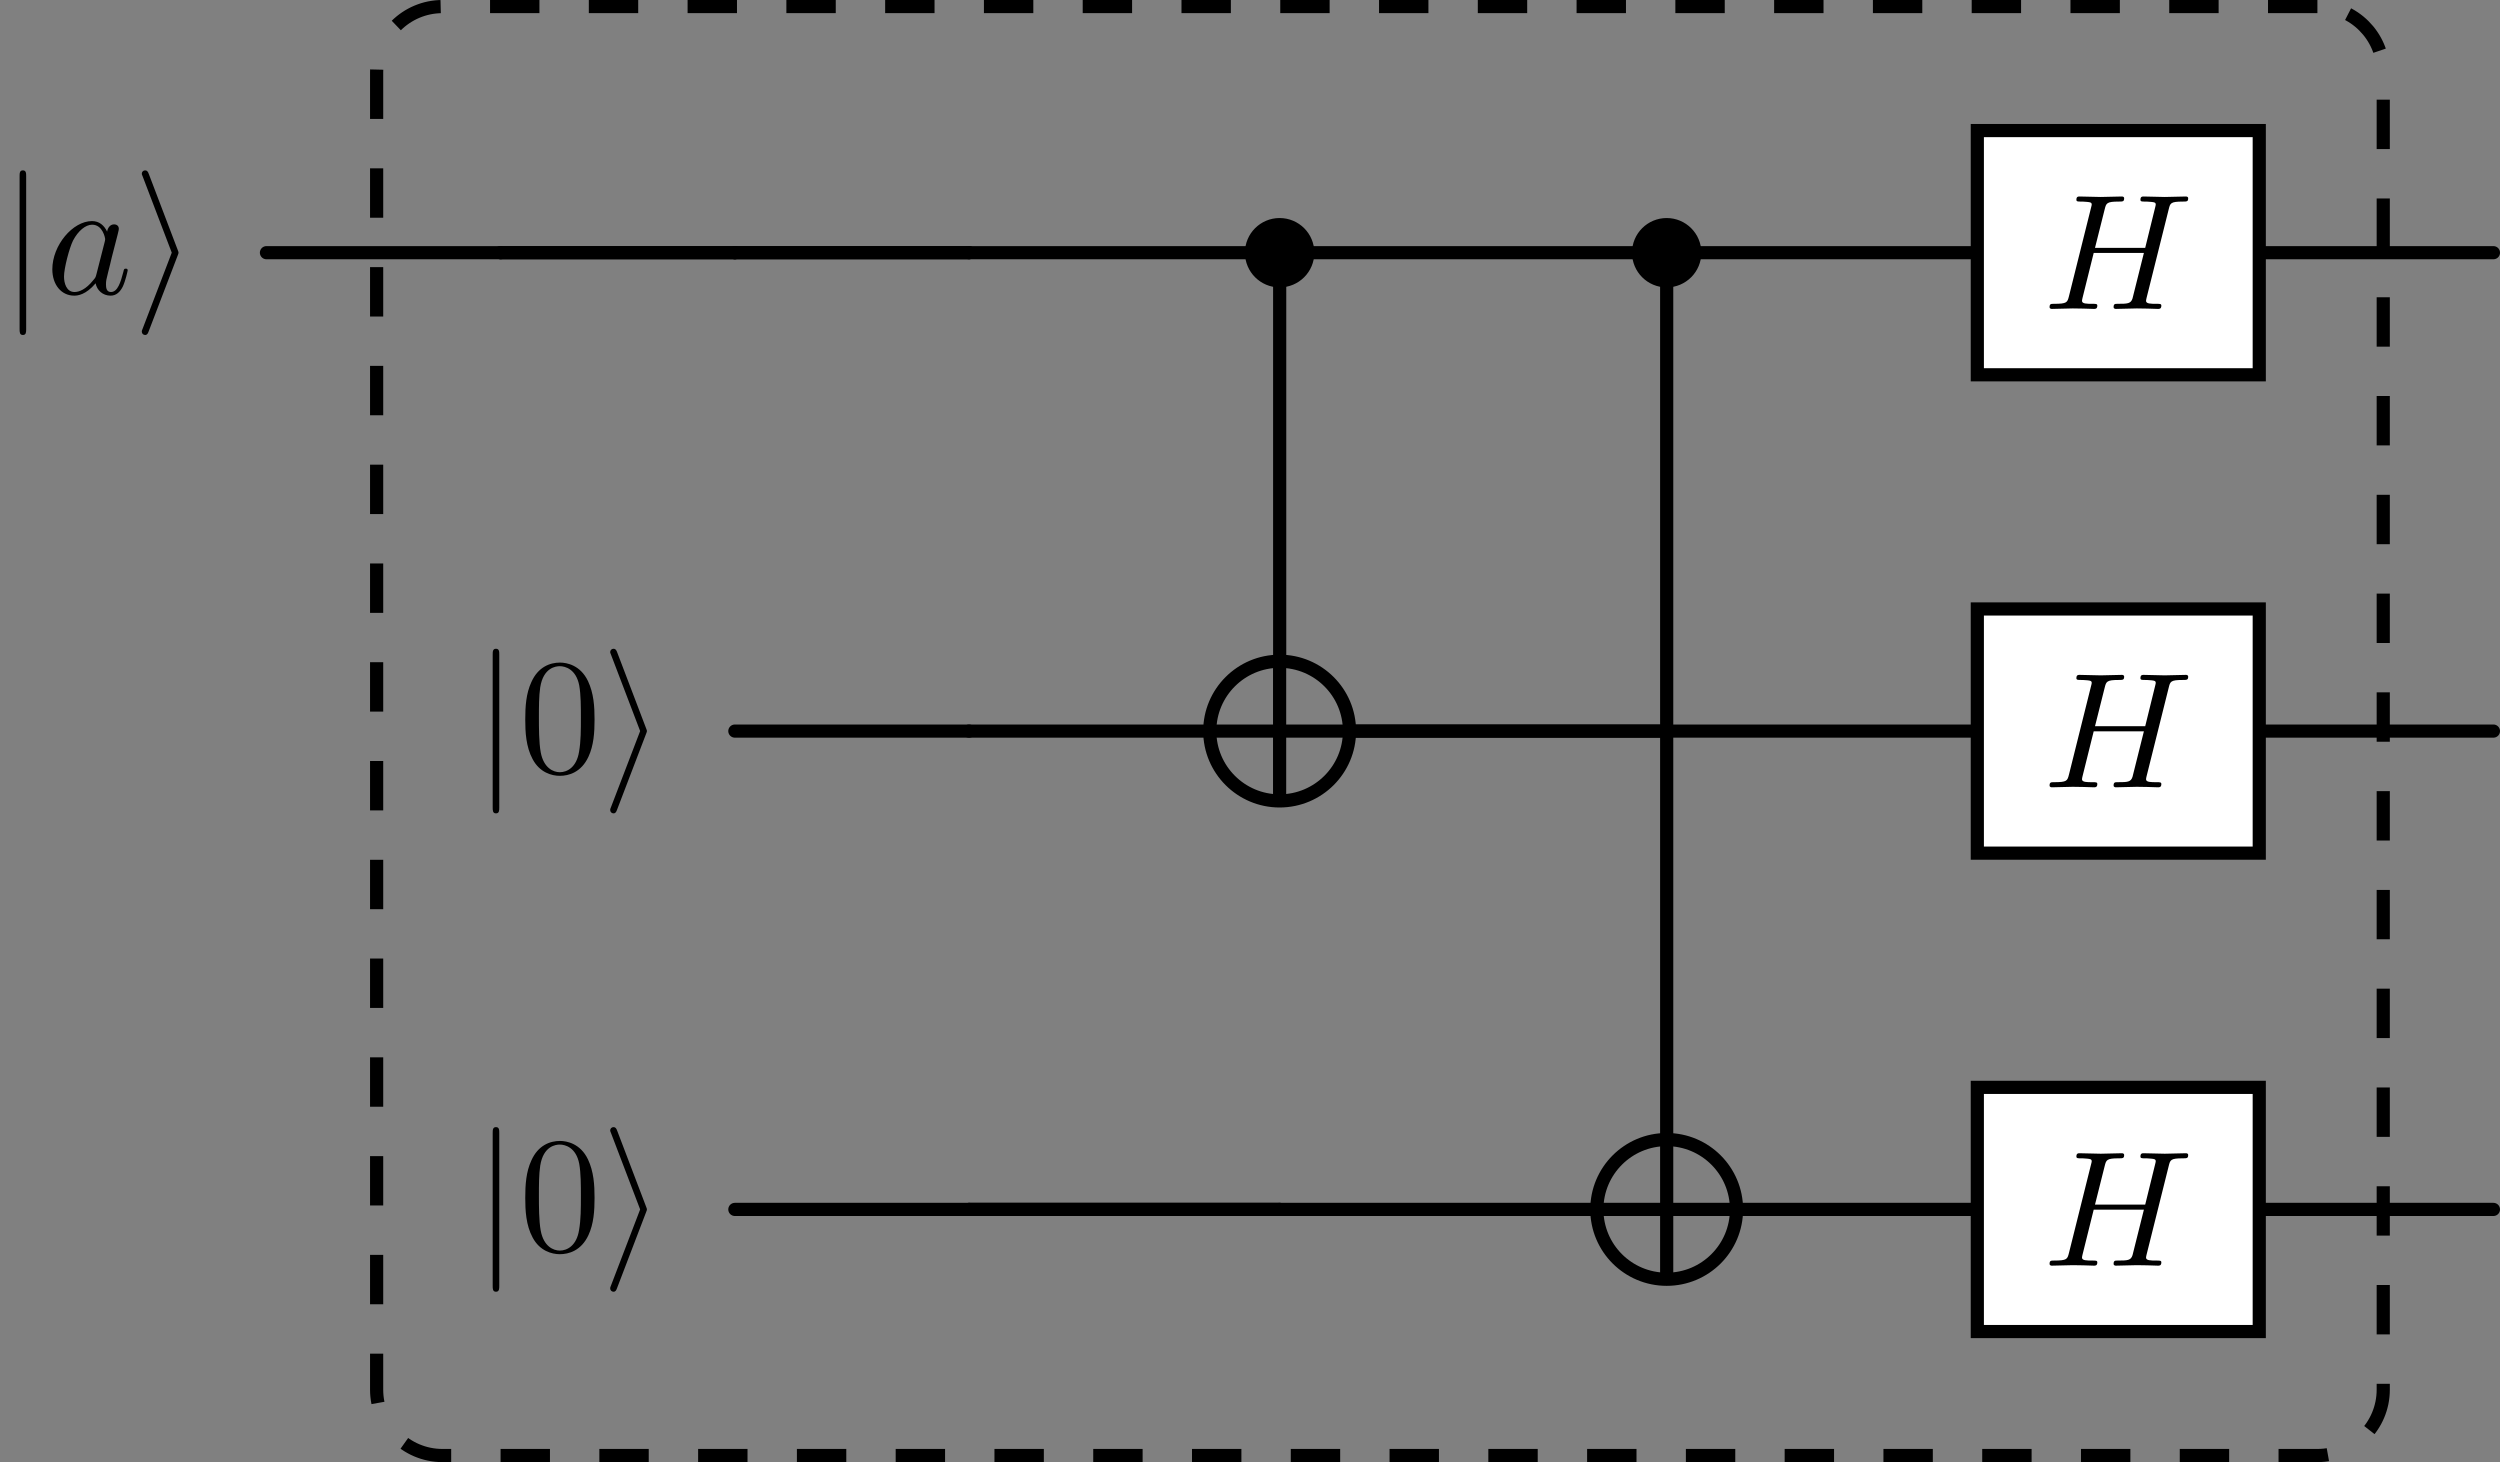 <?xml version='1.0' encoding='UTF-8'?>
<!-- This file was generated by dvisvgm 3.4.3 -->
<svg version='1.1' xmlns='http://www.w3.org/2000/svg' xmlns:xlink='http://www.w3.org/1999/xlink' width='151.302pt' height='88.488pt' viewBox='-68.681 -65.156 151.302 88.488'>
<rect x="-68.681" y="-65.156" width="151.302" height="88.488" fill="#808080" stroke="none"/>
<defs>
<clipPath id='clip1'>
<path d='M12.992-20.91C12.992-23.246 11.098-25.137 8.762-25.137C6.43-25.137 4.535-23.246 4.535-20.91C4.535-18.578 6.43-16.684 8.762-16.684C11.098-16.684 12.992-18.578 12.992-20.91ZM8.762-20.91'/>
</clipPath>
<clipPath id='clip2'>
<path d='M36.414 8.039C36.414 5.707 34.523 3.813 32.188 3.813C29.852 3.813 27.961 5.707 27.961 8.039C27.961 10.375 29.852 12.266 32.188 12.266C34.523 12.266 36.414 10.375 36.414 8.039ZM32.188 8.039'/>
</clipPath>
<path id='g0-105' d='M2.72-2.321C2.77-2.441 2.77-2.461 2.77-2.491S2.77-2.54 2.72-2.66L.976-7.243C.917-7.412 .857-7.472 .747-7.472S.548-7.382 .548-7.273C.548-7.243 .548-7.223 .598-7.113L2.361-2.491L.598 2.112C.548 2.222 .548 2.242 .548 2.291C.548 2.401 .638 2.491 .747 2.491C.877 2.491 .917 2.391 .956 2.291L2.72-2.321Z'/>
<path id='g0-106' d='M1.584-7.113C1.584-7.293 1.584-7.472 1.385-7.472S1.186-7.293 1.186-7.113V2.132C1.186 2.311 1.186 2.491 1.385 2.491S1.584 2.311 1.584 2.132V-7.113Z'/>
<path id='g1-72' d='M7.601-6.037C7.691-6.396 7.711-6.496 8.438-6.496C8.697-6.496 8.777-6.496 8.777-6.695C8.777-6.804 8.667-6.804 8.638-6.804C8.359-6.804 7.641-6.775 7.362-6.775C7.073-6.775 6.366-6.804 6.077-6.804C5.998-6.804 5.888-6.804 5.888-6.605C5.888-6.496 5.978-6.496 6.167-6.496C6.187-6.496 6.376-6.496 6.545-6.476C6.725-6.456 6.814-6.446 6.814-6.316C6.814-6.276 6.804-6.257 6.775-6.127L6.177-3.696H3.138L3.726-6.037C3.816-6.396 3.846-6.496 4.563-6.496C4.822-6.496 4.902-6.496 4.902-6.695C4.902-6.804 4.792-6.804 4.762-6.804C4.483-6.804 3.766-6.775 3.487-6.775C3.198-6.775 2.491-6.804 2.202-6.804C2.122-6.804 2.012-6.804 2.012-6.605C2.012-6.496 2.102-6.496 2.291-6.496C2.311-6.496 2.501-6.496 2.67-6.476C2.849-6.456 2.939-6.446 2.939-6.316C2.939-6.276 2.929-6.247 2.899-6.127L1.564-.777C1.465-.389 1.445-.309 .658-.309C.478-.309 .389-.309 .389-.11C.389 0 .508 0 .528 0C.807 0 1.514-.03 1.793-.03C2.002-.03 2.222-.02 2.431-.02C2.65-.02 2.869 0 3.078 0C3.158 0 3.278 0 3.278-.199C3.278-.309 3.188-.309 2.999-.309C2.63-.309 2.351-.309 2.351-.488C2.351-.548 2.371-.598 2.381-.658L3.059-3.387H6.097C5.679-1.733 5.45-.787 5.41-.638C5.31-.319 5.121-.309 4.503-.309C4.354-.309 4.264-.309 4.264-.11C4.264 0 4.384 0 4.403 0C4.682 0 5.39-.03 5.669-.03C5.878-.03 6.097-.02 6.306-.02C6.526-.02 6.745 0 6.954 0C7.034 0 7.153 0 7.153-.199C7.153-.309 7.064-.309 6.874-.309C6.506-.309 6.227-.309 6.227-.488C6.227-.548 6.247-.598 6.257-.658L7.601-6.037Z'/>
<path id='g1-97' d='M3.716-3.766C3.537-4.134 3.248-4.403 2.8-4.403C1.634-4.403 .399-2.939 .399-1.484C.399-.548 .946 .11 1.724 .11C1.923 .11 2.421 .07 3.019-.638C3.098-.219 3.447 .11 3.925 .11C4.274 .11 4.503-.12 4.663-.438C4.832-.797 4.961-1.405 4.961-1.425C4.961-1.524 4.872-1.524 4.842-1.524C4.742-1.524 4.732-1.484 4.702-1.345C4.533-.697 4.354-.11 3.945-.11C3.676-.11 3.646-.369 3.646-.568C3.646-.787 3.666-.867 3.776-1.305C3.885-1.724 3.905-1.823 3.995-2.202L4.354-3.597C4.423-3.875 4.423-3.895 4.423-3.935C4.423-4.105 4.304-4.204 4.134-4.204C3.895-4.204 3.746-3.985 3.716-3.766ZM3.068-1.186C3.019-1.006 3.019-.986 2.869-.817C2.431-.269 2.022-.11 1.743-.11C1.245-.11 1.106-.658 1.106-1.046C1.106-1.544 1.425-2.77 1.654-3.228C1.963-3.816 2.411-4.184 2.809-4.184C3.457-4.184 3.597-3.367 3.597-3.308S3.577-3.188 3.567-3.138L3.068-1.186Z'/>
<path id='g2-48' d='M4.583-3.188C4.583-3.985 4.533-4.782 4.184-5.519C3.726-6.476 2.909-6.635 2.491-6.635C1.893-6.635 1.166-6.376 .757-5.45C.438-4.762 .389-3.985 .389-3.188C.389-2.441 .428-1.544 .837-.787C1.265 .02 1.993 .219 2.481 .219C3.019 .219 3.776 .01 4.214-.936C4.533-1.624 4.583-2.401 4.583-3.188ZM2.481 0C2.092 0 1.504-.249 1.325-1.205C1.215-1.803 1.215-2.72 1.215-3.308C1.215-3.945 1.215-4.603 1.295-5.141C1.484-6.326 2.232-6.416 2.481-6.416C2.809-6.416 3.467-6.237 3.656-5.25C3.756-4.692 3.756-3.935 3.756-3.308C3.756-2.56 3.756-1.883 3.646-1.245C3.497-.299 2.929 0 2.481 0Z'/>
</defs>
<g id='page1'>
<path d='M-38.383-49.863H-52.555' stroke='#000' fill='none' stroke-width='.797' stroke-miterlimit='10' stroke-linecap='round'/>
<path d='M-24.207-49.863H-38.383' stroke='#000' fill='none' stroke-width='.797' stroke-miterlimit='10' stroke-linecap='round'/>
<path d='M-24.207-49.863H-38.383' stroke='#000' fill='none' stroke-width='.797' stroke-miterlimit='10' stroke-linecap='round'/>
<path d='M-10.035-49.863H-24.207' stroke='#000' fill='none' stroke-width='.797' stroke-miterlimit='10' stroke-linecap='round'/>
<path d='M-10.035-49.863H-24.207' stroke='#000' fill='none' stroke-width='.797' stroke-miterlimit='10' stroke-linecap='round'/>
<path d='M8.766-48.164V-25.141' stroke='#000' fill='none' stroke-width='.797' stroke-miterlimit='10' stroke-linecap='round'/>
<path d='M7.062-49.863H-10.035' stroke='#000' fill='none' stroke-width='.797' stroke-miterlimit='10' stroke-linecap='round'/>
<path d='M32.188-48.164V3.812' stroke='#000' fill='none' stroke-width='.797' stroke-miterlimit='10' stroke-linecap='round'/>
<path d='M30.488-49.863H10.465' stroke='#000' fill='none' stroke-width='.797' stroke-miterlimit='10' stroke-linecap='round'/>
<path d='M50.988-49.863H33.891' stroke='#000' fill='none' stroke-width='.797' stroke-miterlimit='10' stroke-linecap='round'/>
<path d='M82.223-49.863H68.051' stroke='#000' fill='none' stroke-width='.797' stroke-miterlimit='10' stroke-linecap='round'/>
<path d='M-10.035-20.91H-24.207' stroke='#000' fill='none' stroke-width='.797' stroke-miterlimit='10' stroke-linecap='round'/>
<path d='M4.535-20.91H-10.035' stroke='#000' fill='none' stroke-width='.797' stroke-miterlimit='10' stroke-linecap='round'/>
<path d='M32.188-20.91H12.992' stroke='#000' fill='none' stroke-width='.797' stroke-miterlimit='10' stroke-linecap='round'/>
<path d='M32.188-20.91H12.992' stroke='#000' fill='none' stroke-width='.797' stroke-miterlimit='10' stroke-linecap='round'/>
<path d='M50.988-20.91H32.188' stroke='#000' fill='none' stroke-width='.797' stroke-miterlimit='10' stroke-linecap='round'/>
<path d='M82.223-20.91H68.051' stroke='#000' fill='none' stroke-width='.797' stroke-miterlimit='10' stroke-linecap='round'/>
<path d='M-10.035 8.039H-24.207' stroke='#000' fill='none' stroke-width='.797' stroke-miterlimit='10' stroke-linecap='round'/>
<path d='M8.766 8.039H-10.035' stroke='#000' fill='none' stroke-width='.797' stroke-miterlimit='10' stroke-linecap='round'/>
<path d='M8.766 8.039H-10.035' stroke='#000' fill='none' stroke-width='.797' stroke-miterlimit='10' stroke-linecap='round'/>
<path d='M27.961 8.039H8.766' stroke='#000' fill='none' stroke-width='.797' stroke-miterlimit='10' stroke-linecap='round'/>
<path d='M50.988 8.039H36.414' stroke='#000' fill='none' stroke-width='.797' stroke-miterlimit='10' stroke-linecap='round'/>
<path d='M82.223 8.039H68.051' stroke='#000' fill='none' stroke-width='.797' stroke-miterlimit='10' stroke-linecap='round'/>
<path d='M10.465-49.863C10.465-50.801 9.703-51.562 8.762-51.562C7.824-51.562 7.063-50.801 7.063-49.863C7.063-48.922 7.824-48.16 8.762-48.16C9.703-48.16 10.465-48.922 10.465-49.863Z'/>
<path d='M10.465-49.863C10.465-50.801 9.703-51.562 8.762-51.562C7.824-51.562 7.062-50.801 7.062-49.863C7.062-48.922 7.824-48.16 8.762-48.16C9.703-48.16 10.465-48.922 10.465-49.863Z' stroke='#000' fill='none' stroke-width='.797' stroke-miterlimit='10'/>
<path d='M33.887-49.863C33.887-50.801 33.125-51.562 32.188-51.562C31.25-51.562 30.488-50.801 30.488-49.863C30.488-48.922 31.25-48.16 32.188-48.16C33.125-48.16 33.887-48.922 33.887-49.863Z'/>
<path d='M33.887-49.863C33.887-50.801 33.125-51.562 32.188-51.562C31.25-51.562 30.488-50.801 30.488-49.863C30.488-48.922 31.25-48.16 32.188-48.16C33.125-48.16 33.887-48.922 33.887-49.863Z' stroke='#000' fill='none' stroke-width='.797' stroke-miterlimit='10'/>
<path d='M8.762-25.137V-16.684M4.535-20.91H12.992' stroke='#000' fill='none' stroke-width='.797' stroke-miterlimit='10' clip-path='url(#clip1)'/>
<path d='M12.992-20.91C12.992-23.246 11.098-25.137 8.762-25.137C6.43-25.137 4.535-23.246 4.535-20.91C4.535-18.578 6.43-16.684 8.762-16.684C11.098-16.684 12.992-18.578 12.992-20.91Z' stroke='#000' fill='none' stroke-width='.797' stroke-miterlimit='10'/>
<path d='M32.188 3.813V12.266M27.961 8.039H36.414' stroke='#000' fill='none' stroke-width='.797' stroke-miterlimit='10' clip-path='url(#clip2)'/>
<path d='M36.414 8.039C36.414 5.707 34.523 3.812 32.188 3.812C29.852 3.812 27.961 5.707 27.961 8.039C27.961 10.375 29.852 12.266 32.188 12.266C34.523 12.266 36.414 10.375 36.414 8.039Z' stroke='#000' fill='none' stroke-width='.797' stroke-miterlimit='10'/>
<g transform='matrix(1 0 0 1 -83.514 -26.461)'>
<use x='14.833' y='-20.912' xlink:href='#g0-106'/>
<use x='17.601' y='-20.912' xlink:href='#g1-97'/>
<use x='22.867' y='-20.912' xlink:href='#g0-105'/>
</g>
<path d='M50.988-42.473H68.051V-57.254H50.988Z' fill='#fff'/>
<path d='M50.988-42.473H68.051V-57.254H50.988Z' stroke='#000' fill='none' stroke-width='.797' stroke-miterlimit='10'/>
<g transform='matrix(1 0 0 1 40.139 -25.548)'>
<use x='14.833' y='-20.912' xlink:href='#g1-72'/>
</g>
<g transform='matrix(1 0 0 1 -54.882 2.491)'>
<use x='14.833' y='-20.912' xlink:href='#g0-106'/>
<use x='17.601' y='-20.912' xlink:href='#g2-48'/>
<use x='22.582' y='-20.912' xlink:href='#g0-105'/>
</g>
<path d='M50.988-13.523H68.051V-28.301H50.988Z' fill='#fff'/>
<path d='M50.988-13.523H68.051V-28.301H50.988Z' stroke='#000' fill='none' stroke-width='.797' stroke-miterlimit='10'/>
<g transform='matrix(1 0 0 1 40.139 3.404)'>
<use x='14.833' y='-20.912' xlink:href='#g1-72'/>
</g>
<g transform='matrix(1 0 0 1 -54.882 31.442)'>
<use x='14.833' y='-20.912' xlink:href='#g0-106'/>
<use x='17.601' y='-20.912' xlink:href='#g2-48'/>
<use x='22.582' y='-20.912' xlink:href='#g0-105'/>
</g>
<path d='M50.988 15.43H68.051V.652H50.988Z' fill='#fff'/>
<path d='M50.988 15.43H68.051V.652H50.988Z' stroke='#000' fill='none' stroke-width='.797' stroke-miterlimit='10'/>
<g transform='matrix(1 0 0 1 40.139 32.355)'>
<use x='14.833' y='-20.912' xlink:href='#g1-72'/>
</g>
<path d='M71.57-64.758H-41.902C-44.102-64.758-45.887-62.973-45.887-60.773V18.949C-45.887 21.148-44.102 22.934-41.902 22.934H71.57C73.769 22.934 75.555 21.148 75.555 18.949V-60.773C75.555-62.973 73.769-64.758 71.57-64.758Z' stroke='#000' fill='none' stroke-width='.797' stroke-miterlimit='10' stroke-dasharray='2.989 2.989'/>
</g>
</svg>